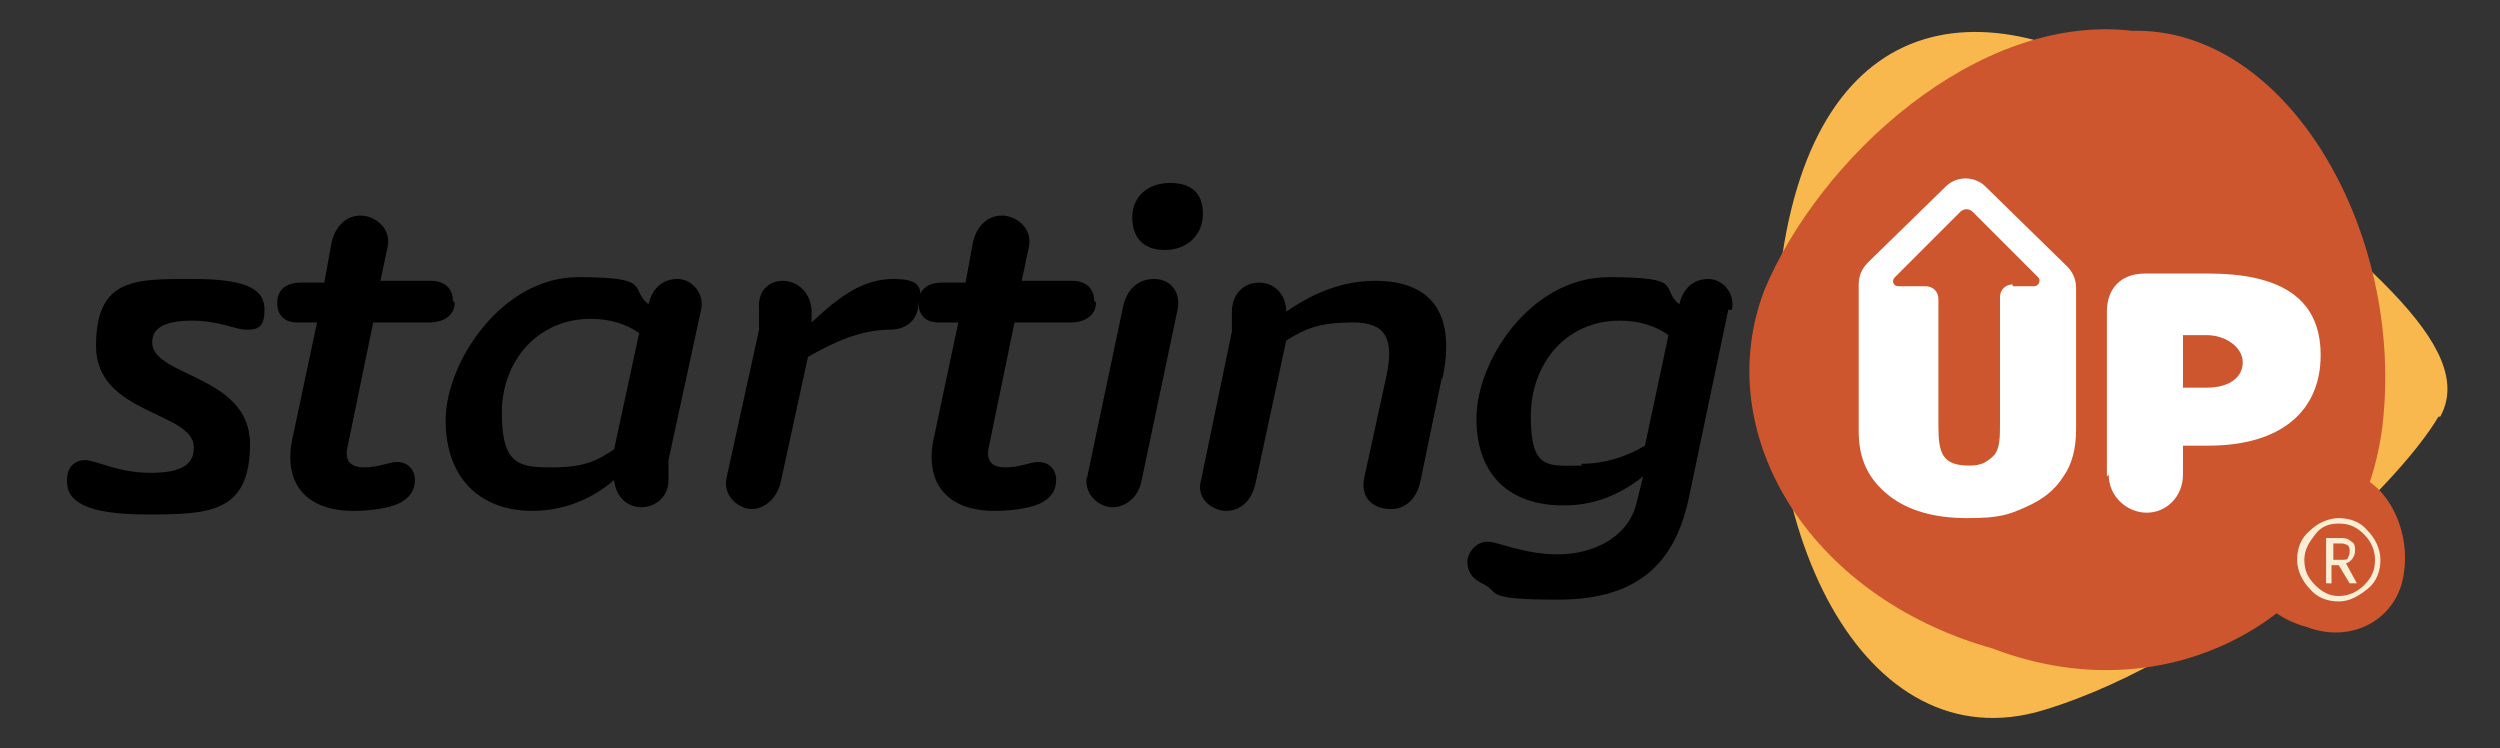 <?xml version="1.0" encoding="UTF-8"?>
<svg id="Calque_1" xmlns="http://www.w3.org/2000/svg" version="1.1" viewBox="0 0 138 41.3">
  <rect x="0" y="0" width="138" height="41.3" fill="#333333" stroke="none"/>
  <!-- Generator: Adobe Illustrator 29.0.1, SVG Export Plug-In . SVG Version: 2.1.0 Build 192)  -->
  <g>
    <path d="M3.7,26.5c0-.7.4-1.1,1-1.1s1.8.7,3.6.7,2.4-.5,2.4-1.4c0-2-5.4-1.8-5.4-5.6s2.2-3.7,5.4-3.7,3.9.7,3.9,1.7-.4,1.1-1,1.1-1.5-.5-3-.5-2.2.4-2.2,1.2c0,1.9,5.4,1.8,5.4,5.6s-2.2,3.9-5.7,3.9-4.4-.8-4.4-1.8Z"/>
    <path d="M25.1,16.7c0,.7-.6,1.1-1.4,1.1h-3.1l-1.4,6.8c-.2.8.1,1.2.9,1.2s1.4-.3,1.8-.3c.6,0,1,.4,1,1s-.3,1-.9,1.3c-.7.3-1.7.4-2.5.4-2.6,0-3.8-1.5-3.4-3.8l1.4-6.6h-1.1c-.7,0-1.1-.4-1.1-1.1s.5-1.1,1.3-1.1h1.3l.4-2.2c.2-.9.8-1.5,1.6-1.5s1.7.7,1.5,1.7l-.4,1.9h2.8c.7,0,1.2.4,1.2,1.1Z"/>
    <path d="M38.7,17.1l-1.8,8.3v1.1c0,1-.8,1.5-1.5,1.5s-1.4-.5-1.5-1.5h0c-1.4,1.2-3,1.7-4.5,1.7-2.9,0-4.8-1.8-4.8-5s3.1-7.9,7.3-7.9,2.8.6,3.9,1.5h0c.2-.9.8-1.4,1.6-1.4s1.5.8,1.3,1.7ZM35.3,18.4c-.7-.5-1.6-.8-2.7-.8-2.9,0-4.9,2.3-4.9,5.2s1,3,2.8,3,2.5-.4,3.4-1l1.4-6.5Z"/>
    <path d="M50.7,16.7c0,.9-.6,1.5-1.6,1.5-1.6,0-3.1.7-4.5,1.5l-1.5,6.9c-.2.9-.9,1.5-1.6,1.5s-1.6-.7-1.4-1.7l1.8-8.2v-1.1c-.1-1.1.6-1.6,1.3-1.6s1.5.5,1.6,1.6v.7c1.5-1.4,2.8-2.4,4.5-2.4s1.5.6,1.5,1.4Z"/>
    <path d="M60.5,16.7c0,.7-.6,1.1-1.4,1.1h-3.1l-1.4,6.8c-.2.8.1,1.2.9,1.2s1.4-.3,1.8-.3c.6,0,1,.4,1,1s-.3,1-.9,1.3c-.7.3-1.7.4-2.5.4-2.6,0-3.8-1.5-3.4-3.8l1.4-6.6h-1.1c-.7,0-1.1-.4-1.1-1.1s.5-1.1,1.3-1.1h1.3l.4-2.2c.2-.9.8-1.5,1.6-1.5s1.7.7,1.5,1.7l-.4,1.9h2.8c.7,0,1.2.4,1.2,1.1Z"/>
    <path d="M60,26.4l2-9.5c.2-.9.8-1.5,1.7-1.5s1.5.7,1.3,1.7l-2,9.5c-.2.9-.9,1.4-1.6,1.4s-1.6-.7-1.4-1.7ZM66.4,11.8c0,1.2-.9,2-2.1,2s-1.8-.7-1.8-1.8.8-1.9,2.1-1.9,1.8.7,1.8,1.7Z"/>
    <path d="M79.6,20.8l-1.2,5.8c-.2.9-.8,1.5-1.6,1.5-1.1,0-1.7-.7-1.5-1.7l1.2-5.5c.5-2.2,0-3.1-1.8-3.1s-2.6.3-3.7,1l-1.7,7.9c-.2.9-.8,1.5-1.6,1.5s-1.7-.7-1.4-1.7l1.7-8.2v-1.1c0-.9.6-1.6,1.5-1.6s1.5.7,1.5,1.6h0c1.6-1.1,3.2-1.7,4.9-1.7,3.2,0,4.5,1.9,3.7,5.5Z"/>
    <path d="M95.4,17.1l-2.2,10.5c-.8,3.6-2.9,5.5-7.2,5.5s-3.1-.4-4.2-.9c-.6-.3-.8-.7-.8-1.2s.5-1.1,1.1-1.1,2,.7,3.9.7,3.8-.9,4.3-2.7l.4-1.6h0c-1.4,1.1-2.8,1.6-4.4,1.6-2.9,0-4.8-1.6-4.8-4.8s3-7.8,7.3-7.8,2.8.6,3.9,1.5h0c.2-.9.8-1.4,1.6-1.4s1.5.8,1.3,1.7ZM87.3,25.6c1.3,0,2.5-.4,3.5-1l1.3-6.1c-.7-.5-1.6-.8-2.7-.8-2.9,0-4.9,2.3-4.9,5.3s1,2.7,2.8,2.7Z"/>
  </g>
  <g>
    <path d="M134.6,23c-2.2,3.8-11.9,13.2-21.8,16.2-9.9,3-16.5-10.1-14.5-24.5,1.9-14.6,11.8-16,22-8.4,10.1,7.8,16.5,12.9,14.4,16.7Z" fill="#f9b84e"/>
    <path d="M131.5,23.6c-1.3,10-11.3,16.1-21.5,12.2-10.3-2.9-15.6-12-12.6-19.8,3-7.2,11.7-15.3,20.3-14.3,8.6-.2,15.1,11.2,13.8,21.9Z" fill="#cd562e"/>
    <path d="M132.7,31.6c-.3,2.5-2.8,4-5.4,3-2.6-.7-3.9-3-3.1-4.9.7-1.8,2.9-3.8,5.1-3.6,2.1,0,3.8,2.8,3.4,5.5Z" fill="#cd562e"/>
    <path d="M131.4,30.9c0,.6-.2,1.2-.7,1.6s-1,.7-1.6.7-1.2-.2-1.6-.7c-.4-.4-.7-1-.7-1.6s.2-1.2.7-1.6c.4-.4,1-.7,1.6-.7s1.2.2,1.6.7c.4.4.7,1,.7,1.6ZM131.1,30.9c0-.5-.2-1-.6-1.4s-.8-.6-1.4-.6-1,.2-1.3.6-.6.8-.6,1.4.2,1,.6,1.4c.4.4.8.6,1.3.6s1-.2,1.4-.6c.4-.4.6-.8.6-1.4ZM130.1,32.2h-.4l-.6-1h-.4v1h-.3v-2.5h.8c.2,0,.4,0,.6.2.2.1.2.3.2.5,0,.3-.2.6-.5.7l.6,1.1ZM129.7,30.4c0-.1,0-.2-.1-.3,0,0-.2-.1-.3-.1h-.5v.9h.5c.1,0,.3,0,.3-.1,0,0,.1-.2.1-.3Z" fill="#faeed5"/>
    <path d="M116.3,26.3v-9.1c0-1.3.8-2.1,2.1-2.1h3.5c3.6,0,6.2,1.1,6.2,4.5,0,3.1-2.2,5-6.2,5h-1.4v1.6c0,1.2-.9,2.1-2,2.1s-2.1-.9-2.1-2.1ZM121.8,21.4c1.3,0,2-.6,2-1.4s-.9-1.5-2-1.5h-1.3v2.9h1.3Z" fill="#fff"/>
    <path d="M114.2,14.8l-4.6-4.5c-.6-.6-1.6-.6-2.2,0l-4.3,4.2c-.3.3-.5.7-.5,1.2h0v8.1c0,1.5.5,2.6,1.6,3.5s2.6,1.3,4.4,1.3,2.3-.2,3.2-.6c.9-.4,1.6-.9,2.1-1.7.5-.7.7-1.6.7-2.6v-7.8c0-.5-.2-.9-.5-1.2ZM111.1,15.7c-.4,0-.7.3-.7.7v6.9c0,.8,0,1.4-.3,1.8-.4.4-.7.6-1.4.6-1.5,0-1.7-.7-1.7-2.2v-7c0-.4-.3-.7-.7-.7h-1.5c-.3,0-.4-.3-.2-.5l3.6-3.6c.2-.2.5-.2.7,0l3.6,3.6c.2.2,0,.5-.2.5h-1.2Z" fill="#fff"/>
  </g>
</svg>